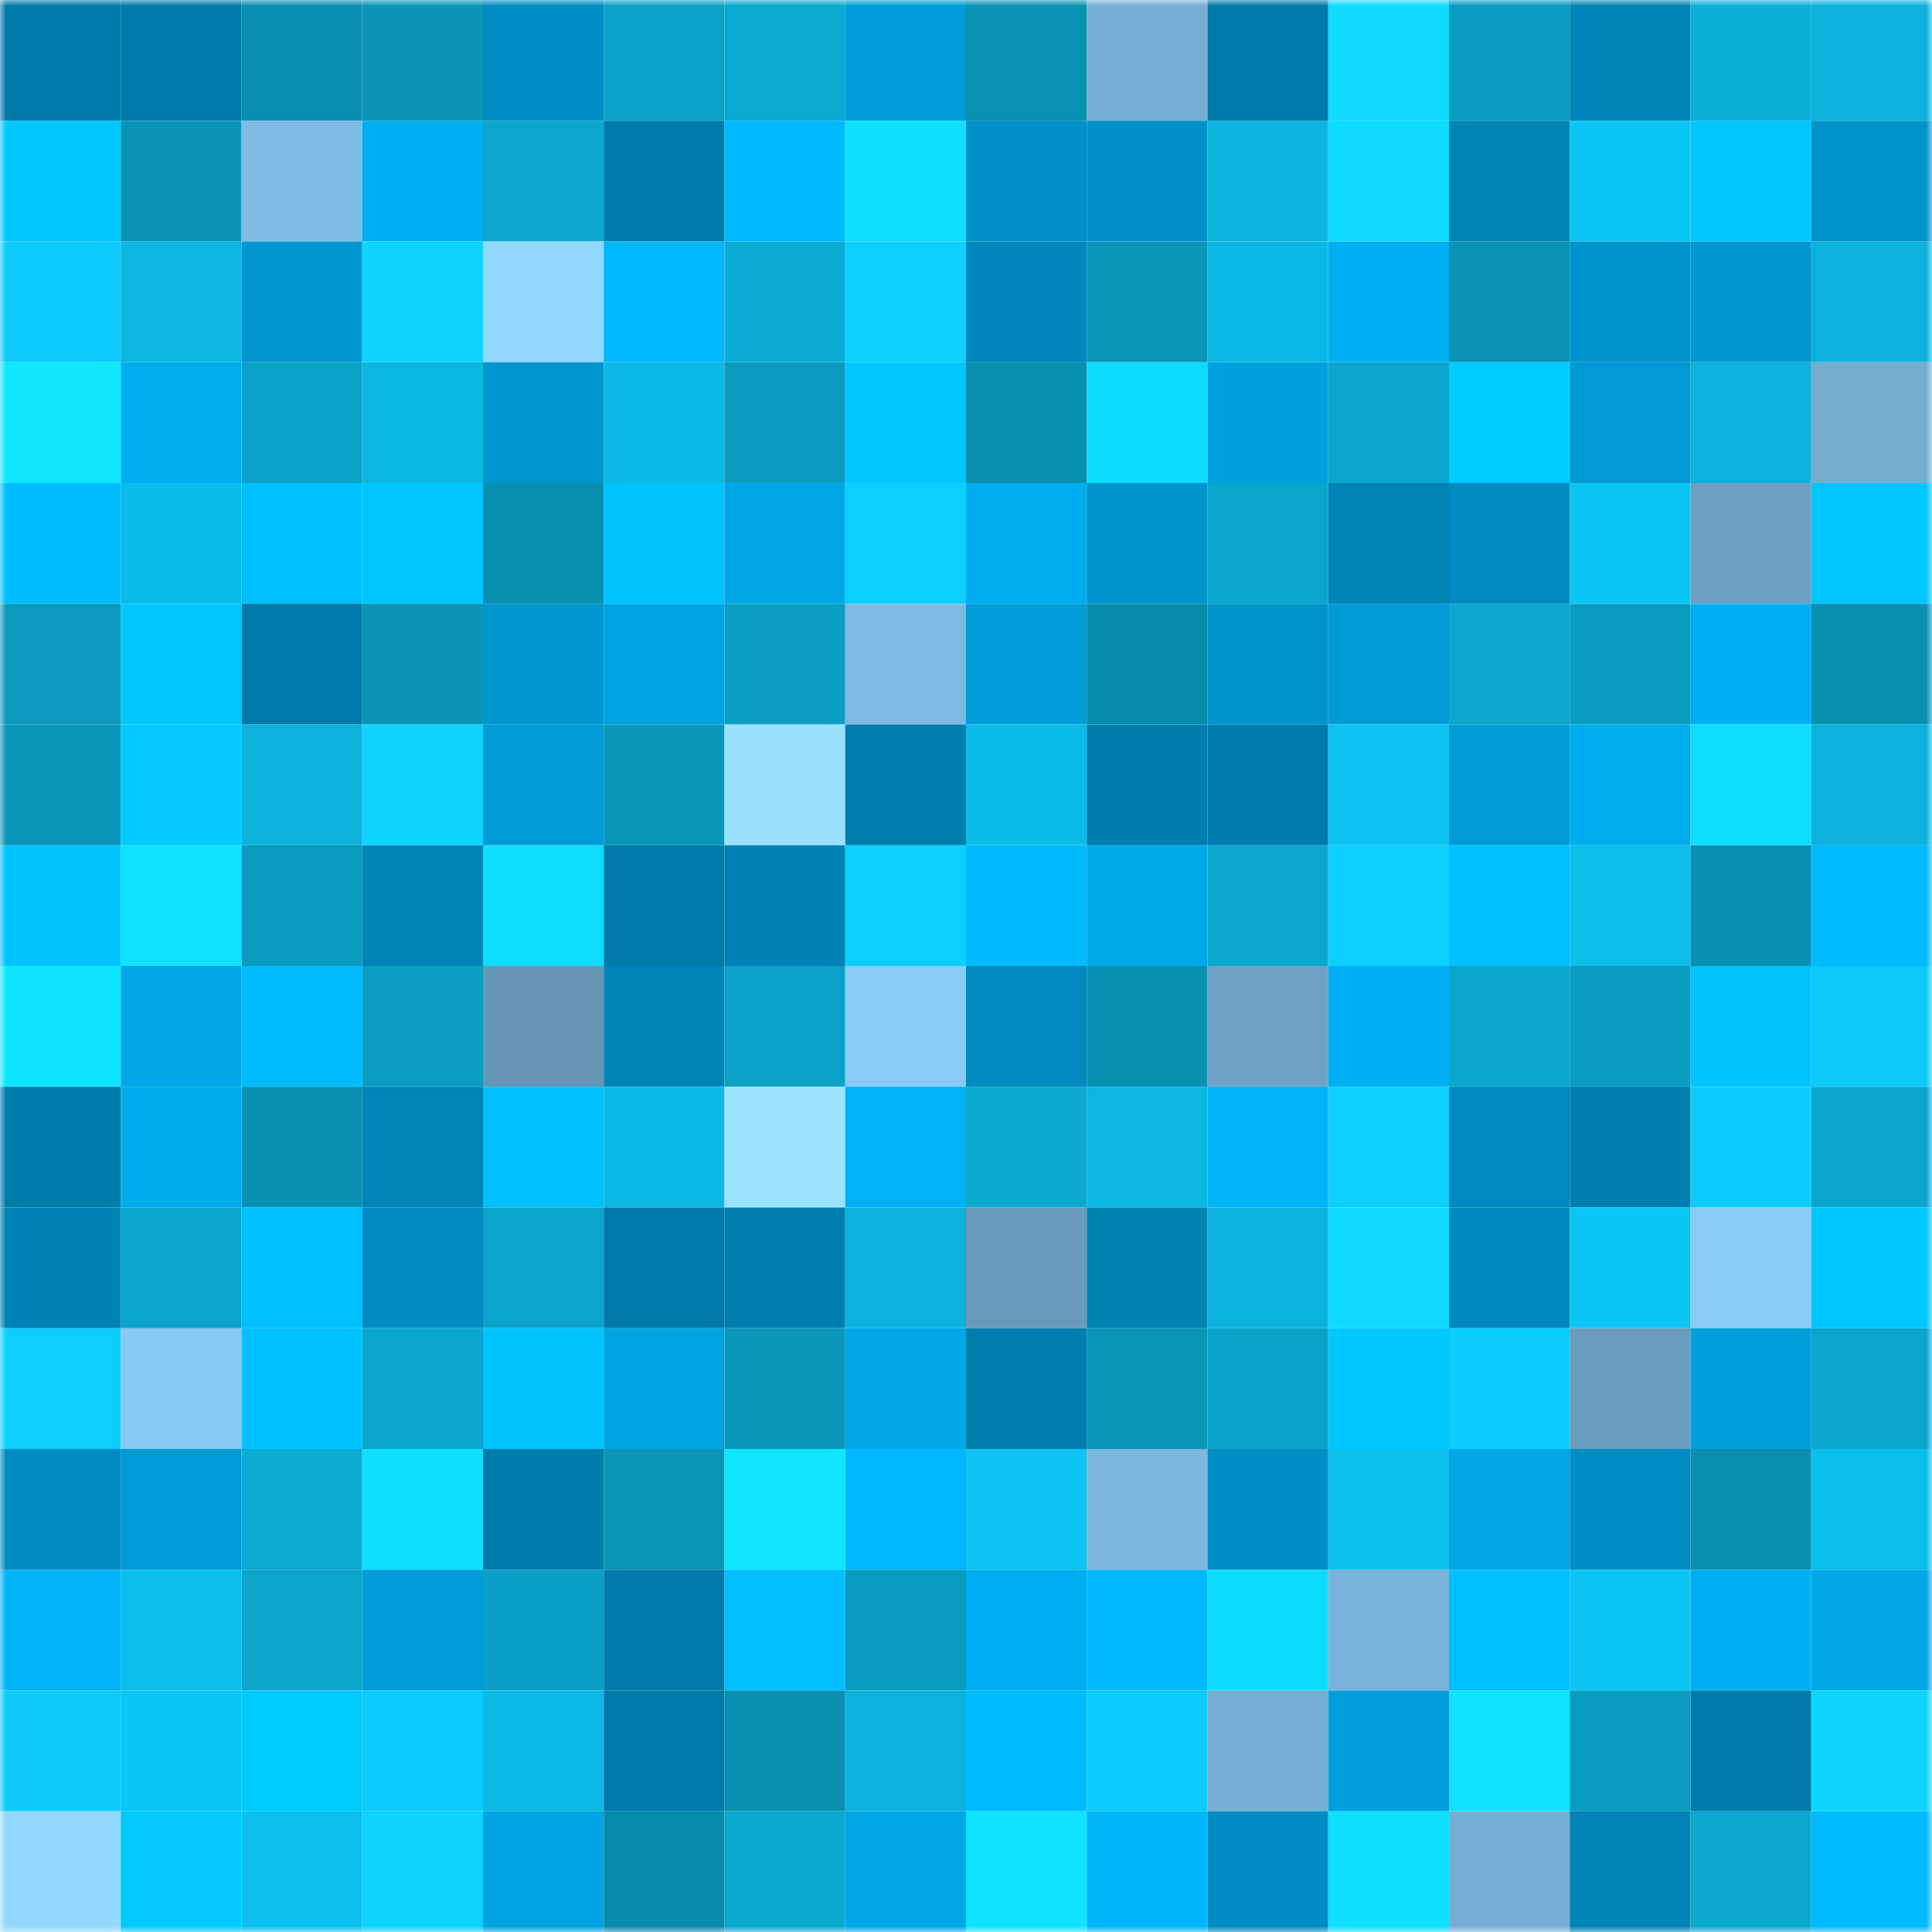<svg viewBox="0 0 160 160" fill="none" role="img" xmlns="http://www.w3.org/2000/svg" width="240" height="240" name="ens%2Cm0o0m.eth"><mask id="147904174" mask-type="alpha" maskUnits="userSpaceOnUse" x="0" y="0" width="160" height="160"><rect width="160" height="160" fill="#FFFFFF"></rect></mask><g mask="url(#147904174)"><rect x="0" y="0" width="10" height="10" fill="#007aa9"></rect><rect x="10" y="0" width="10" height="10" fill="#007aa9"></rect><rect x="20" y="0" width="10" height="10" fill="#098fb1"></rect><rect x="30" y="0" width="10" height="10" fill="#0a95b8"></rect><rect x="40" y="0" width="10" height="10" fill="#008dc3"></rect><rect x="50" y="0" width="10" height="10" fill="#0ba2c8"></rect><rect x="60" y="0" width="10" height="10" fill="#0baad1"></rect><rect x="70" y="0" width="10" height="10" fill="#009dd8"></rect><rect x="80" y="0" width="10" height="10" fill="#0992b3"></rect><rect x="90" y="0" width="10" height="10" fill="#76aed3"></rect><rect x="100" y="0" width="10" height="10" fill="#007aa9"></rect><rect x="110" y="0" width="10" height="10" fill="#0edbff"></rect><rect x="120" y="0" width="10" height="10" fill="#0a9bc0"></rect><rect x="130" y="0" width="10" height="10" fill="#0084b7"></rect><rect x="140" y="0" width="10" height="10" fill="#0bafd8"></rect><rect x="150" y="0" width="10" height="10" fill="#0cb2db"></rect><rect x="0" y="10" width="10" height="10" fill="#00c8ff"></rect><rect x="10" y="10" width="10" height="10" fill="#0a93b6"></rect><rect x="20" y="10" width="10" height="10" fill="#7fbce4"></rect><rect x="30" y="10" width="10" height="10" fill="#00aff1"></rect><rect x="40" y="10" width="10" height="10" fill="#0ba7cd"></rect><rect x="50" y="10" width="10" height="10" fill="#007aa9"></rect><rect x="60" y="10" width="10" height="10" fill="#00baff"></rect><rect x="70" y="10" width="10" height="10" fill="#0fe0ff"></rect><rect x="80" y="10" width="10" height="10" fill="#0091c9"></rect><rect x="90" y="10" width="10" height="10" fill="#0091c9"></rect><rect x="100" y="10" width="10" height="10" fill="#0cb4de"></rect><rect x="110" y="10" width="10" height="10" fill="#0edbff"></rect><rect x="120" y="10" width="10" height="10" fill="#0084b6"></rect><rect x="130" y="10" width="10" height="10" fill="#0dc5f3"></rect><rect x="140" y="10" width="10" height="10" fill="#00c6ff"></rect><rect x="150" y="10" width="10" height="10" fill="#0093ca"></rect><rect x="0" y="20" width="10" height="10" fill="#0dcbfb"></rect><rect x="10" y="20" width="10" height="10" fill="#0cb6e1"></rect><rect x="20" y="20" width="10" height="10" fill="#0096cf"></rect><rect x="30" y="20" width="10" height="10" fill="#0ed5ff"></rect><rect x="40" y="20" width="10" height="10" fill="#91d7ff"></rect><rect x="50" y="20" width="10" height="10" fill="#00b8fd"></rect><rect x="60" y="20" width="10" height="10" fill="#0bacd4"></rect><rect x="70" y="20" width="10" height="10" fill="#0dcfff"></rect><rect x="80" y="20" width="10" height="10" fill="#0088bc"></rect><rect x="90" y="20" width="10" height="10" fill="#0a96b9"></rect><rect x="100" y="20" width="10" height="10" fill="#0cb8e3"></rect><rect x="110" y="20" width="10" height="10" fill="#00aff1"></rect><rect x="120" y="20" width="10" height="10" fill="#0992b4"></rect><rect x="130" y="20" width="10" height="10" fill="#0094cc"></rect><rect x="140" y="20" width="10" height="10" fill="#0096cf"></rect><rect x="150" y="20" width="10" height="10" fill="#0cb2db"></rect><rect x="0" y="30" width="10" height="10" fill="#0fe7ff"></rect><rect x="10" y="30" width="10" height="10" fill="#00adef"></rect><rect x="20" y="30" width="10" height="10" fill="#0aa2c7"></rect><rect x="30" y="30" width="10" height="10" fill="#0cb8e2"></rect><rect x="40" y="30" width="10" height="10" fill="#0096cf"></rect><rect x="50" y="30" width="10" height="10" fill="#0cb9e4"></rect><rect x="60" y="30" width="10" height="10" fill="#0a9bbf"></rect><rect x="70" y="30" width="10" height="10" fill="#00c6ff"></rect><rect x="80" y="30" width="10" height="10" fill="#098fb0"></rect><rect x="90" y="30" width="10" height="10" fill="#0edcff"></rect><rect x="100" y="30" width="10" height="10" fill="#00a1de"></rect><rect x="110" y="30" width="10" height="10" fill="#0ba6cd"></rect><rect x="120" y="30" width="10" height="10" fill="#00cbff"></rect><rect x="130" y="30" width="10" height="10" fill="#0099d3"></rect><rect x="140" y="30" width="10" height="10" fill="#0cb2db"></rect><rect x="150" y="30" width="10" height="10" fill="#75add1"></rect><rect x="0" y="40" width="10" height="10" fill="#00bdff"></rect><rect x="10" y="40" width="10" height="10" fill="#0cbce8"></rect><rect x="20" y="40" width="10" height="10" fill="#00c0ff"></rect><rect x="30" y="40" width="10" height="10" fill="#00c6ff"></rect><rect x="40" y="40" width="10" height="10" fill="#098fb0"></rect><rect x="50" y="40" width="10" height="10" fill="#00c2ff"></rect><rect x="60" y="40" width="10" height="10" fill="#00a7e6"></rect><rect x="70" y="40" width="10" height="10" fill="#0dcfff"></rect><rect x="80" y="40" width="10" height="10" fill="#00adee"></rect><rect x="90" y="40" width="10" height="10" fill="#0094cc"></rect><rect x="100" y="40" width="10" height="10" fill="#0ba4ca"></rect><rect x="110" y="40" width="10" height="10" fill="#0083b5"></rect><rect x="120" y="40" width="10" height="10" fill="#008cc1"></rect><rect x="130" y="40" width="10" height="10" fill="#0dc5f3"></rect><rect x="140" y="40" width="10" height="10" fill="#6ca0c2"></rect><rect x="150" y="40" width="10" height="10" fill="#00c6ff"></rect><rect x="0" y="50" width="10" height="10" fill="#0a99bc"></rect><rect x="10" y="50" width="10" height="10" fill="#00c7ff"></rect><rect x="20" y="50" width="10" height="10" fill="#007aa9"></rect><rect x="30" y="50" width="10" height="10" fill="#0a95b8"></rect><rect x="40" y="50" width="10" height="10" fill="#0096cf"></rect><rect x="50" y="50" width="10" height="10" fill="#00a3e1"></rect><rect x="60" y="50" width="10" height="10" fill="#0a9ec3"></rect><rect x="70" y="50" width="10" height="10" fill="#7db9e0"></rect><rect x="80" y="50" width="10" height="10" fill="#009dd9"></rect><rect x="90" y="50" width="10" height="10" fill="#098bab"></rect><rect x="100" y="50" width="10" height="10" fill="#0093cb"></rect><rect x="110" y="50" width="10" height="10" fill="#009ad5"></rect><rect x="120" y="50" width="10" height="10" fill="#0ba7cd"></rect><rect x="130" y="50" width="10" height="10" fill="#0a9cc0"></rect><rect x="140" y="50" width="10" height="10" fill="#00aff1"></rect><rect x="150" y="50" width="10" height="10" fill="#098fb0"></rect><rect x="0" y="60" width="10" height="10" fill="#0a96b9"></rect><rect x="10" y="60" width="10" height="10" fill="#00caff"></rect><rect x="20" y="60" width="10" height="10" fill="#0cb2db"></rect><rect x="30" y="60" width="10" height="10" fill="#0ed5ff"></rect><rect x="40" y="60" width="10" height="10" fill="#009ad4"></rect><rect x="50" y="60" width="10" height="10" fill="#0a96b9"></rect><rect x="60" y="60" width="10" height="10" fill="#99e1ff"></rect><rect x="70" y="60" width="10" height="10" fill="#007eae"></rect><rect x="80" y="60" width="10" height="10" fill="#0cbce8"></rect><rect x="90" y="60" width="10" height="10" fill="#007dac"></rect><rect x="100" y="60" width="10" height="10" fill="#007aa9"></rect><rect x="110" y="60" width="10" height="10" fill="#0dc3f1"></rect><rect x="120" y="60" width="10" height="10" fill="#009bd5"></rect><rect x="130" y="60" width="10" height="10" fill="#00adef"></rect><rect x="140" y="60" width="10" height="10" fill="#0eddff"></rect><rect x="150" y="60" width="10" height="10" fill="#0cb2db"></rect><rect x="0" y="70" width="10" height="10" fill="#00c4ff"></rect><rect x="10" y="70" width="10" height="10" fill="#0fe2ff"></rect><rect x="20" y="70" width="10" height="10" fill="#0a9abd"></rect><rect x="30" y="70" width="10" height="10" fill="#0083b5"></rect><rect x="40" y="70" width="10" height="10" fill="#0eddff"></rect><rect x="50" y="70" width="10" height="10" fill="#007aa9"></rect><rect x="60" y="70" width="10" height="10" fill="#0083b4"></rect><rect x="70" y="70" width="10" height="10" fill="#0dcfff"></rect><rect x="80" y="70" width="10" height="10" fill="#00baff"></rect><rect x="90" y="70" width="10" height="10" fill="#00a8e8"></rect><rect x="100" y="70" width="10" height="10" fill="#0ba7ce"></rect><rect x="110" y="70" width="10" height="10" fill="#0dcfff"></rect><rect x="120" y="70" width="10" height="10" fill="#00bfff"></rect><rect x="130" y="70" width="10" height="10" fill="#0cbfeb"></rect><rect x="140" y="70" width="10" height="10" fill="#098fb1"></rect><rect x="150" y="70" width="10" height="10" fill="#00bbff"></rect><rect x="0" y="80" width="10" height="10" fill="#0fe4ff"></rect><rect x="10" y="80" width="10" height="10" fill="#00a6e5"></rect><rect x="20" y="80" width="10" height="10" fill="#00bcff"></rect><rect x="30" y="80" width="10" height="10" fill="#0a9ec2"></rect><rect x="40" y="80" width="10" height="10" fill="#6697b7"></rect><rect x="50" y="80" width="10" height="10" fill="#0084b7"></rect><rect x="60" y="80" width="10" height="10" fill="#0ba2c8"></rect><rect x="70" y="80" width="10" height="10" fill="#89cbf6"></rect><rect x="80" y="80" width="10" height="10" fill="#008abf"></rect><rect x="90" y="80" width="10" height="10" fill="#0991b2"></rect><rect x="100" y="80" width="10" height="10" fill="#6ea2c5"></rect><rect x="110" y="80" width="10" height="10" fill="#00aff1"></rect><rect x="120" y="80" width="10" height="10" fill="#0ba6cd"></rect><rect x="130" y="80" width="10" height="10" fill="#0a9cc0"></rect><rect x="140" y="80" width="10" height="10" fill="#00c3ff"></rect><rect x="150" y="80" width="10" height="10" fill="#0dc9f8"></rect><rect x="0" y="90" width="10" height="10" fill="#007cab"></rect><rect x="10" y="90" width="10" height="10" fill="#00abec"></rect><rect x="20" y="90" width="10" height="10" fill="#098fb0"></rect><rect x="30" y="90" width="10" height="10" fill="#0086b9"></rect><rect x="40" y="90" width="10" height="10" fill="#00c0ff"></rect><rect x="50" y="90" width="10" height="10" fill="#0cb9e4"></rect><rect x="60" y="90" width="10" height="10" fill="#9ae4ff"></rect><rect x="70" y="90" width="10" height="10" fill="#00b1f5"></rect><rect x="80" y="90" width="10" height="10" fill="#0ba9d0"></rect><rect x="90" y="90" width="10" height="10" fill="#0cb6e1"></rect><rect x="100" y="90" width="10" height="10" fill="#00b3f7"></rect><rect x="110" y="90" width="10" height="10" fill="#0dcfff"></rect><rect x="120" y="90" width="10" height="10" fill="#008abf"></rect><rect x="130" y="90" width="10" height="10" fill="#007fb0"></rect><rect x="140" y="90" width="10" height="10" fill="#0dccfb"></rect><rect x="150" y="90" width="10" height="10" fill="#0ba6cd"></rect><rect x="0" y="100" width="10" height="10" fill="#0082b4"></rect><rect x="10" y="100" width="10" height="10" fill="#0ba5cb"></rect><rect x="20" y="100" width="10" height="10" fill="#00c0ff"></rect><rect x="30" y="100" width="10" height="10" fill="#008bc0"></rect><rect x="40" y="100" width="10" height="10" fill="#0ba4ca"></rect><rect x="50" y="100" width="10" height="10" fill="#007aa9"></rect><rect x="60" y="100" width="10" height="10" fill="#007eae"></rect><rect x="70" y="100" width="10" height="10" fill="#0cb2db"></rect><rect x="80" y="100" width="10" height="10" fill="#699bbc"></rect><rect x="90" y="100" width="10" height="10" fill="#0082b3"></rect><rect x="100" y="100" width="10" height="10" fill="#0cb3dc"></rect><rect x="110" y="100" width="10" height="10" fill="#0edbff"></rect><rect x="120" y="100" width="10" height="10" fill="#0089bd"></rect><rect x="130" y="100" width="10" height="10" fill="#0dc5f3"></rect><rect x="140" y="100" width="10" height="10" fill="#89cbf6"></rect><rect x="150" y="100" width="10" height="10" fill="#00c6ff"></rect><rect x="0" y="110" width="10" height="10" fill="#0dcefe"></rect><rect x="10" y="110" width="10" height="10" fill="#88c9f4"></rect><rect x="20" y="110" width="10" height="10" fill="#00c1ff"></rect><rect x="30" y="110" width="10" height="10" fill="#0ba6cd"></rect><rect x="40" y="110" width="10" height="10" fill="#00c4ff"></rect><rect x="50" y="110" width="10" height="10" fill="#00a3e1"></rect><rect x="60" y="110" width="10" height="10" fill="#0a97ba"></rect><rect x="70" y="110" width="10" height="10" fill="#00a7e7"></rect><rect x="80" y="110" width="10" height="10" fill="#007eae"></rect><rect x="90" y="110" width="10" height="10" fill="#0a96b9"></rect><rect x="100" y="110" width="10" height="10" fill="#0ba2c8"></rect><rect x="110" y="110" width="10" height="10" fill="#00c8ff"></rect><rect x="120" y="110" width="10" height="10" fill="#0dcdfd"></rect><rect x="130" y="110" width="10" height="10" fill="#6a9cbd"></rect><rect x="140" y="110" width="10" height="10" fill="#00a0dc"></rect><rect x="150" y="110" width="10" height="10" fill="#0ba6cd"></rect><rect x="0" y="120" width="10" height="10" fill="#008cc1"></rect><rect x="10" y="120" width="10" height="10" fill="#009bd7"></rect><rect x="20" y="120" width="10" height="10" fill="#0babd2"></rect><rect x="30" y="120" width="10" height="10" fill="#0fe0ff"></rect><rect x="40" y="120" width="10" height="10" fill="#007dac"></rect><rect x="50" y="120" width="10" height="10" fill="#0a96b9"></rect><rect x="60" y="120" width="10" height="10" fill="#0fe6ff"></rect><rect x="70" y="120" width="10" height="10" fill="#00b6fc"></rect><rect x="80" y="120" width="10" height="10" fill="#0dc4f2"></rect><rect x="90" y="120" width="10" height="10" fill="#7cb7de"></rect><rect x="100" y="120" width="10" height="10" fill="#008ec4"></rect><rect x="110" y="120" width="10" height="10" fill="#0cc0ed"></rect><rect x="120" y="120" width="10" height="10" fill="#00a6e5"></rect><rect x="130" y="120" width="10" height="10" fill="#008fc5"></rect><rect x="140" y="120" width="10" height="10" fill="#0990b1"></rect><rect x="150" y="120" width="10" height="10" fill="#0cbeea"></rect><rect x="0" y="130" width="10" height="10" fill="#00b3f7"></rect><rect x="10" y="130" width="10" height="10" fill="#0cbfeb"></rect><rect x="20" y="130" width="10" height="10" fill="#0ba4ca"></rect><rect x="30" y="130" width="10" height="10" fill="#009dd8"></rect><rect x="40" y="130" width="10" height="10" fill="#0a9fc4"></rect><rect x="50" y="130" width="10" height="10" fill="#007aa9"></rect><rect x="60" y="130" width="10" height="10" fill="#00beff"></rect><rect x="70" y="130" width="10" height="10" fill="#0a9bbf"></rect><rect x="80" y="130" width="10" height="10" fill="#00aff1"></rect><rect x="90" y="130" width="10" height="10" fill="#00b8fd"></rect><rect x="100" y="130" width="10" height="10" fill="#0edcff"></rect><rect x="110" y="130" width="10" height="10" fill="#79b3d9"></rect><rect x="120" y="130" width="10" height="10" fill="#00bfff"></rect><rect x="130" y="130" width="10" height="10" fill="#0dc5f3"></rect><rect x="140" y="130" width="10" height="10" fill="#00aff2"></rect><rect x="150" y="130" width="10" height="10" fill="#00a7e7"></rect><rect x="0" y="140" width="10" height="10" fill="#0dcaf8"></rect><rect x="10" y="140" width="10" height="10" fill="#0dc5f3"></rect><rect x="20" y="140" width="10" height="10" fill="#00cbff"></rect><rect x="30" y="140" width="10" height="10" fill="#0dccfb"></rect><rect x="40" y="140" width="10" height="10" fill="#0cbae6"></rect><rect x="50" y="140" width="10" height="10" fill="#007aa9"></rect><rect x="60" y="140" width="10" height="10" fill="#098fb0"></rect><rect x="70" y="140" width="10" height="10" fill="#0cb2db"></rect><rect x="80" y="140" width="10" height="10" fill="#00bbff"></rect><rect x="90" y="140" width="10" height="10" fill="#0dcbfa"></rect><rect x="100" y="140" width="10" height="10" fill="#76aed4"></rect><rect x="110" y="140" width="10" height="10" fill="#009fdc"></rect><rect x="120" y="140" width="10" height="10" fill="#0fe4ff"></rect><rect x="130" y="140" width="10" height="10" fill="#0a9cc0"></rect><rect x="140" y="140" width="10" height="10" fill="#007baa"></rect><rect x="150" y="140" width="10" height="10" fill="#0ed5ff"></rect><rect x="0" y="150" width="10" height="10" fill="#92d8ff"></rect><rect x="10" y="150" width="10" height="10" fill="#00caff"></rect><rect x="20" y="150" width="10" height="10" fill="#0cbfec"></rect><rect x="30" y="150" width="10" height="10" fill="#0ed2ff"></rect><rect x="40" y="150" width="10" height="10" fill="#00a4e3"></rect><rect x="50" y="150" width="10" height="10" fill="#098bab"></rect><rect x="60" y="150" width="10" height="10" fill="#0ba8cf"></rect><rect x="70" y="150" width="10" height="10" fill="#00a7e7"></rect><rect x="80" y="150" width="10" height="10" fill="#0fe3ff"></rect><rect x="90" y="150" width="10" height="10" fill="#00b5fa"></rect><rect x="100" y="150" width="10" height="10" fill="#008cc2"></rect><rect x="110" y="150" width="10" height="10" fill="#0fe0ff"></rect><rect x="120" y="150" width="10" height="10" fill="#76aed3"></rect><rect x="130" y="150" width="10" height="10" fill="#0084b7"></rect><rect x="140" y="150" width="10" height="10" fill="#0ba7ce"></rect><rect x="150" y="150" width="10" height="10" fill="#00bbff"></rect></g></svg>